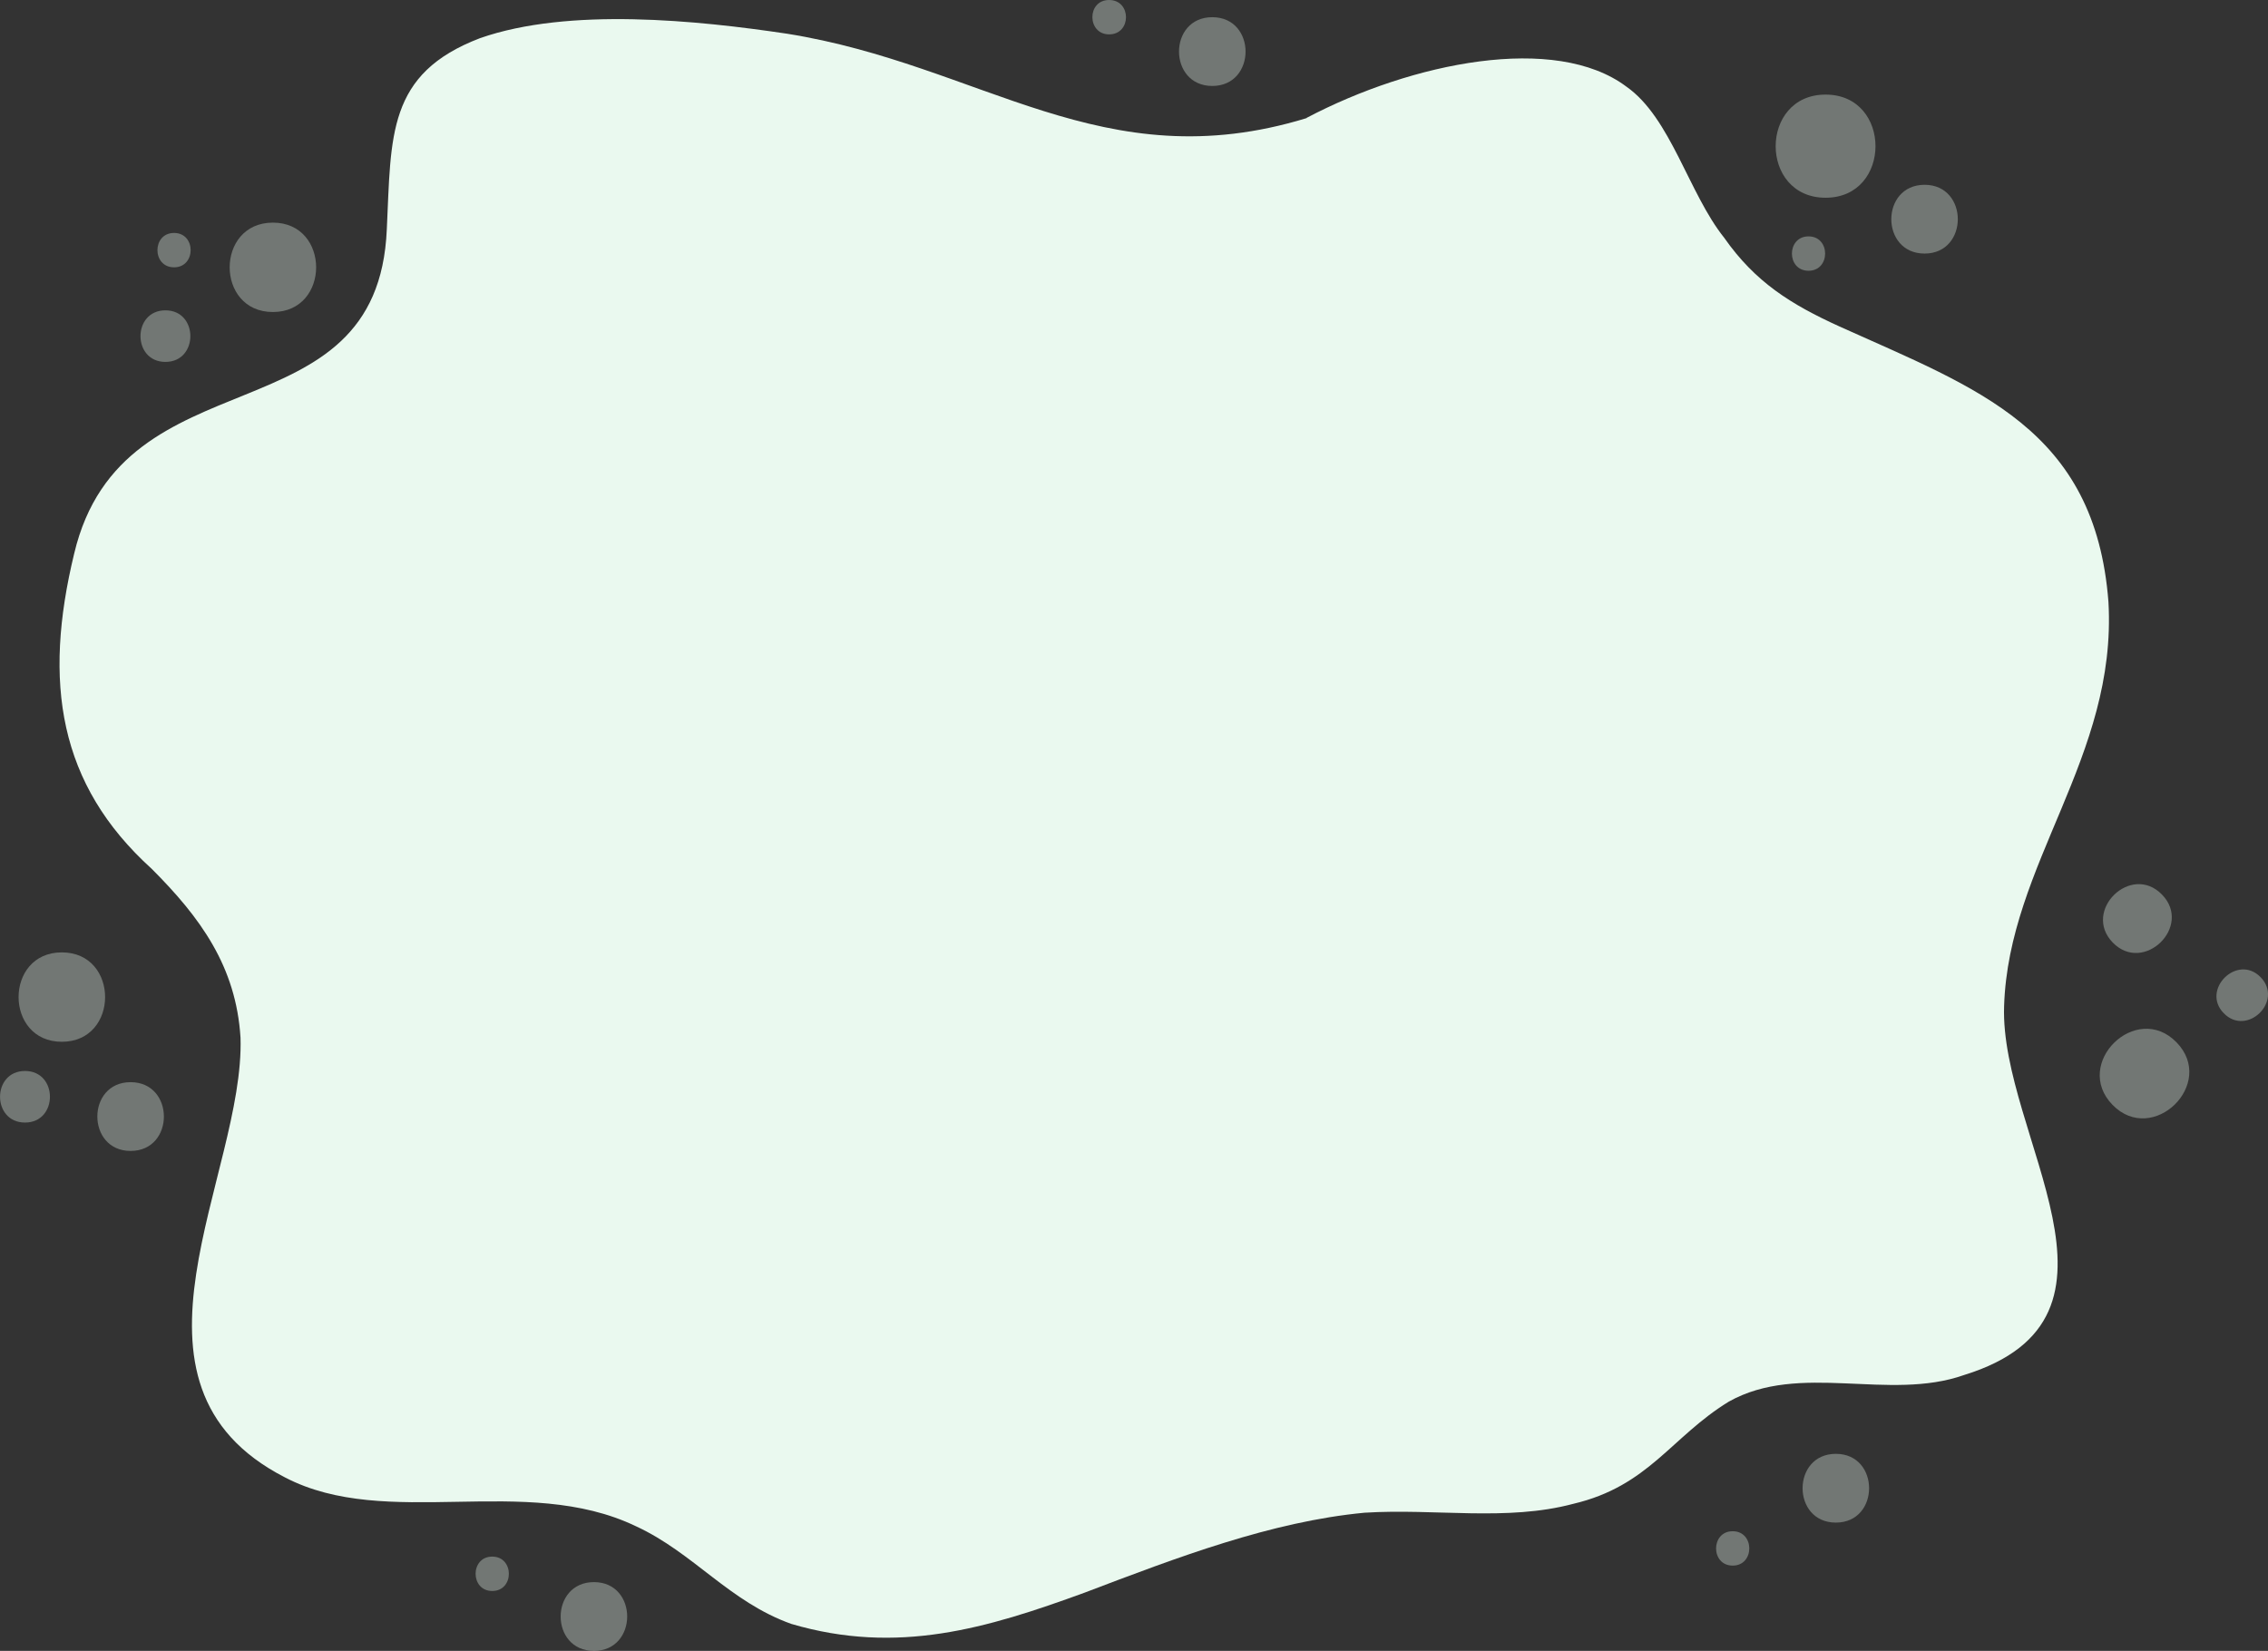 <?xml version="1.0" encoding="UTF-8"?> <svg xmlns="http://www.w3.org/2000/svg" width="362.76" height="264.07" viewBox="0 0 362.76 264.07"><rect x="0" y="0" width="362.76" height="264.07" fill="#333333" stroke="none"/> <defs> <style>.cls-1{fill:#eaf9ef;}.cls-2{opacity:0.34;}</style> </defs> <title>check_1</title> <g id="Слой_2" data-name="Слой 2"> <g id="Слой_1-2" data-name="Слой 1"> <g id="OBJECTS"> <path class="cls-1" d="M209,18.89c-32.68,10-51.87-8.52-83.13-13.5C111.61,3.26,91,1.13,76.79,6.1,61.87,11.79,62.58,21.74,61.87,36.66c-1.42,34.1-42.23,19.18-50,51.87-5,20.6-2.53,36.94,12.39,50.44,7.82,7.82,13.5,15.64,14.21,27,.71,22-22,55.42,7.11,70.35,16.34,8.52,38.37-.71,56.13,7.81,9.24,4.26,14.92,12.08,24.87,15.63,17,5,31.26.71,46.89-5,14.93-5.68,29.85-11.37,44.77-12.79,11.37-.71,22.73,1.42,33.39-1.42,12.08-2.84,15.63-10.66,24.87-16.34,11.37-6.4,25.58,0,37.66-4.27,29.84-9.23,5.68-38.36,6.39-59,.71-22.74,18.11-39.79,16.69-64.66-2.13-27.71-20.95-34.1-43-44.05-7.81-3.55-13.5-7.11-18.47-14.21-5.68-7.11-8.53-19.19-15.63-24.16-11.37-8.53-34.25-3.9-51.16,5"></path> <g class="cls-2"> <path class="cls-1" d="M289.27,43.31c3.54,0,3.54-5.5,0-5.5S285.72,43.31,289.27,43.31Z"></path> <path class="cls-1" d="M337.93,150.77c4.95,5.08,12.82-2.6,7.87-7.68S333,145.69,337.93,150.77Z"></path> <path class="cls-1" d="M20.89,184.1c7.1,0,7.1-11,0-11S13.8,184.1,20.89,184.1Z"></path> <path class="cls-1" d="M307.83,40.56c7.09,0,7.09-11,0-11S300.73,40.56,307.83,40.56Z"></path> <path class="cls-1" d="M9.89,166.64c9.23,0,9.23-14.3,0-14.3S.67,166.64,9.89,166.64Z"></path> <path class="cls-1" d="M337.89,176.73c6.44,6.6,16.68-3.38,10.24-10S331.45,170.11,337.89,176.73Z"></path> <path class="cls-1" d="M43.65,49.91c9.22,0,9.22-14.3,0-14.3S34.43,49.91,43.65,49.91Z"></path> <path class="cls-1" d="M292,31.63c10.64,0,10.64-16.5,0-16.5S281.34,31.63,292,31.63Z"></path> <path class="cls-1" d="M4,179.56c5.32,0,5.32-8.25,0-8.25S-1.33,179.56,4,179.56Z"></path> <path class="cls-1" d="M355.68,162.07c3.71,3.81,9.62-1.95,5.9-5.76S352,158.31,355.68,162.07Z"></path> <path class="cls-1" d="M26.46,57.89c5.32,0,5.32-8.25,0-8.25S21.14,57.89,26.46,57.89Z"></path> <path class="cls-1" d="M27.84,42.76c3.54,0,3.54-5.5,0-5.5S24.29,42.76,27.84,42.76Z"></path> <path class="cls-1" d="M193.9,13.75c7.1,0,7.1-11,0-11S186.81,13.75,193.9,13.75Z"></path> <path class="cls-1" d="M95,264.07c7.09,0,7.09-11,0-11S87.89,264.07,95,264.07Z"></path> <path class="cls-1" d="M293.64,243.55c7.09,0,7.09-11,0-11S286.54,243.55,293.64,243.55Z"></path> <path class="cls-1" d="M177.4,5.5C181,5.5,181,0,177.4,0S173.86,5.5,177.4,5.5Z"></path> <path class="cls-1" d="M78.73,254.49c3.55,0,3.55-5.5,0-5.5S75.19,254.49,78.73,254.49Z"></path> <path class="cls-1" d="M277.14,250.43c3.54,0,3.54-5.5,0-5.5S273.59,250.43,277.14,250.43Z"></path> </g> </g> </g> </g> </svg> 